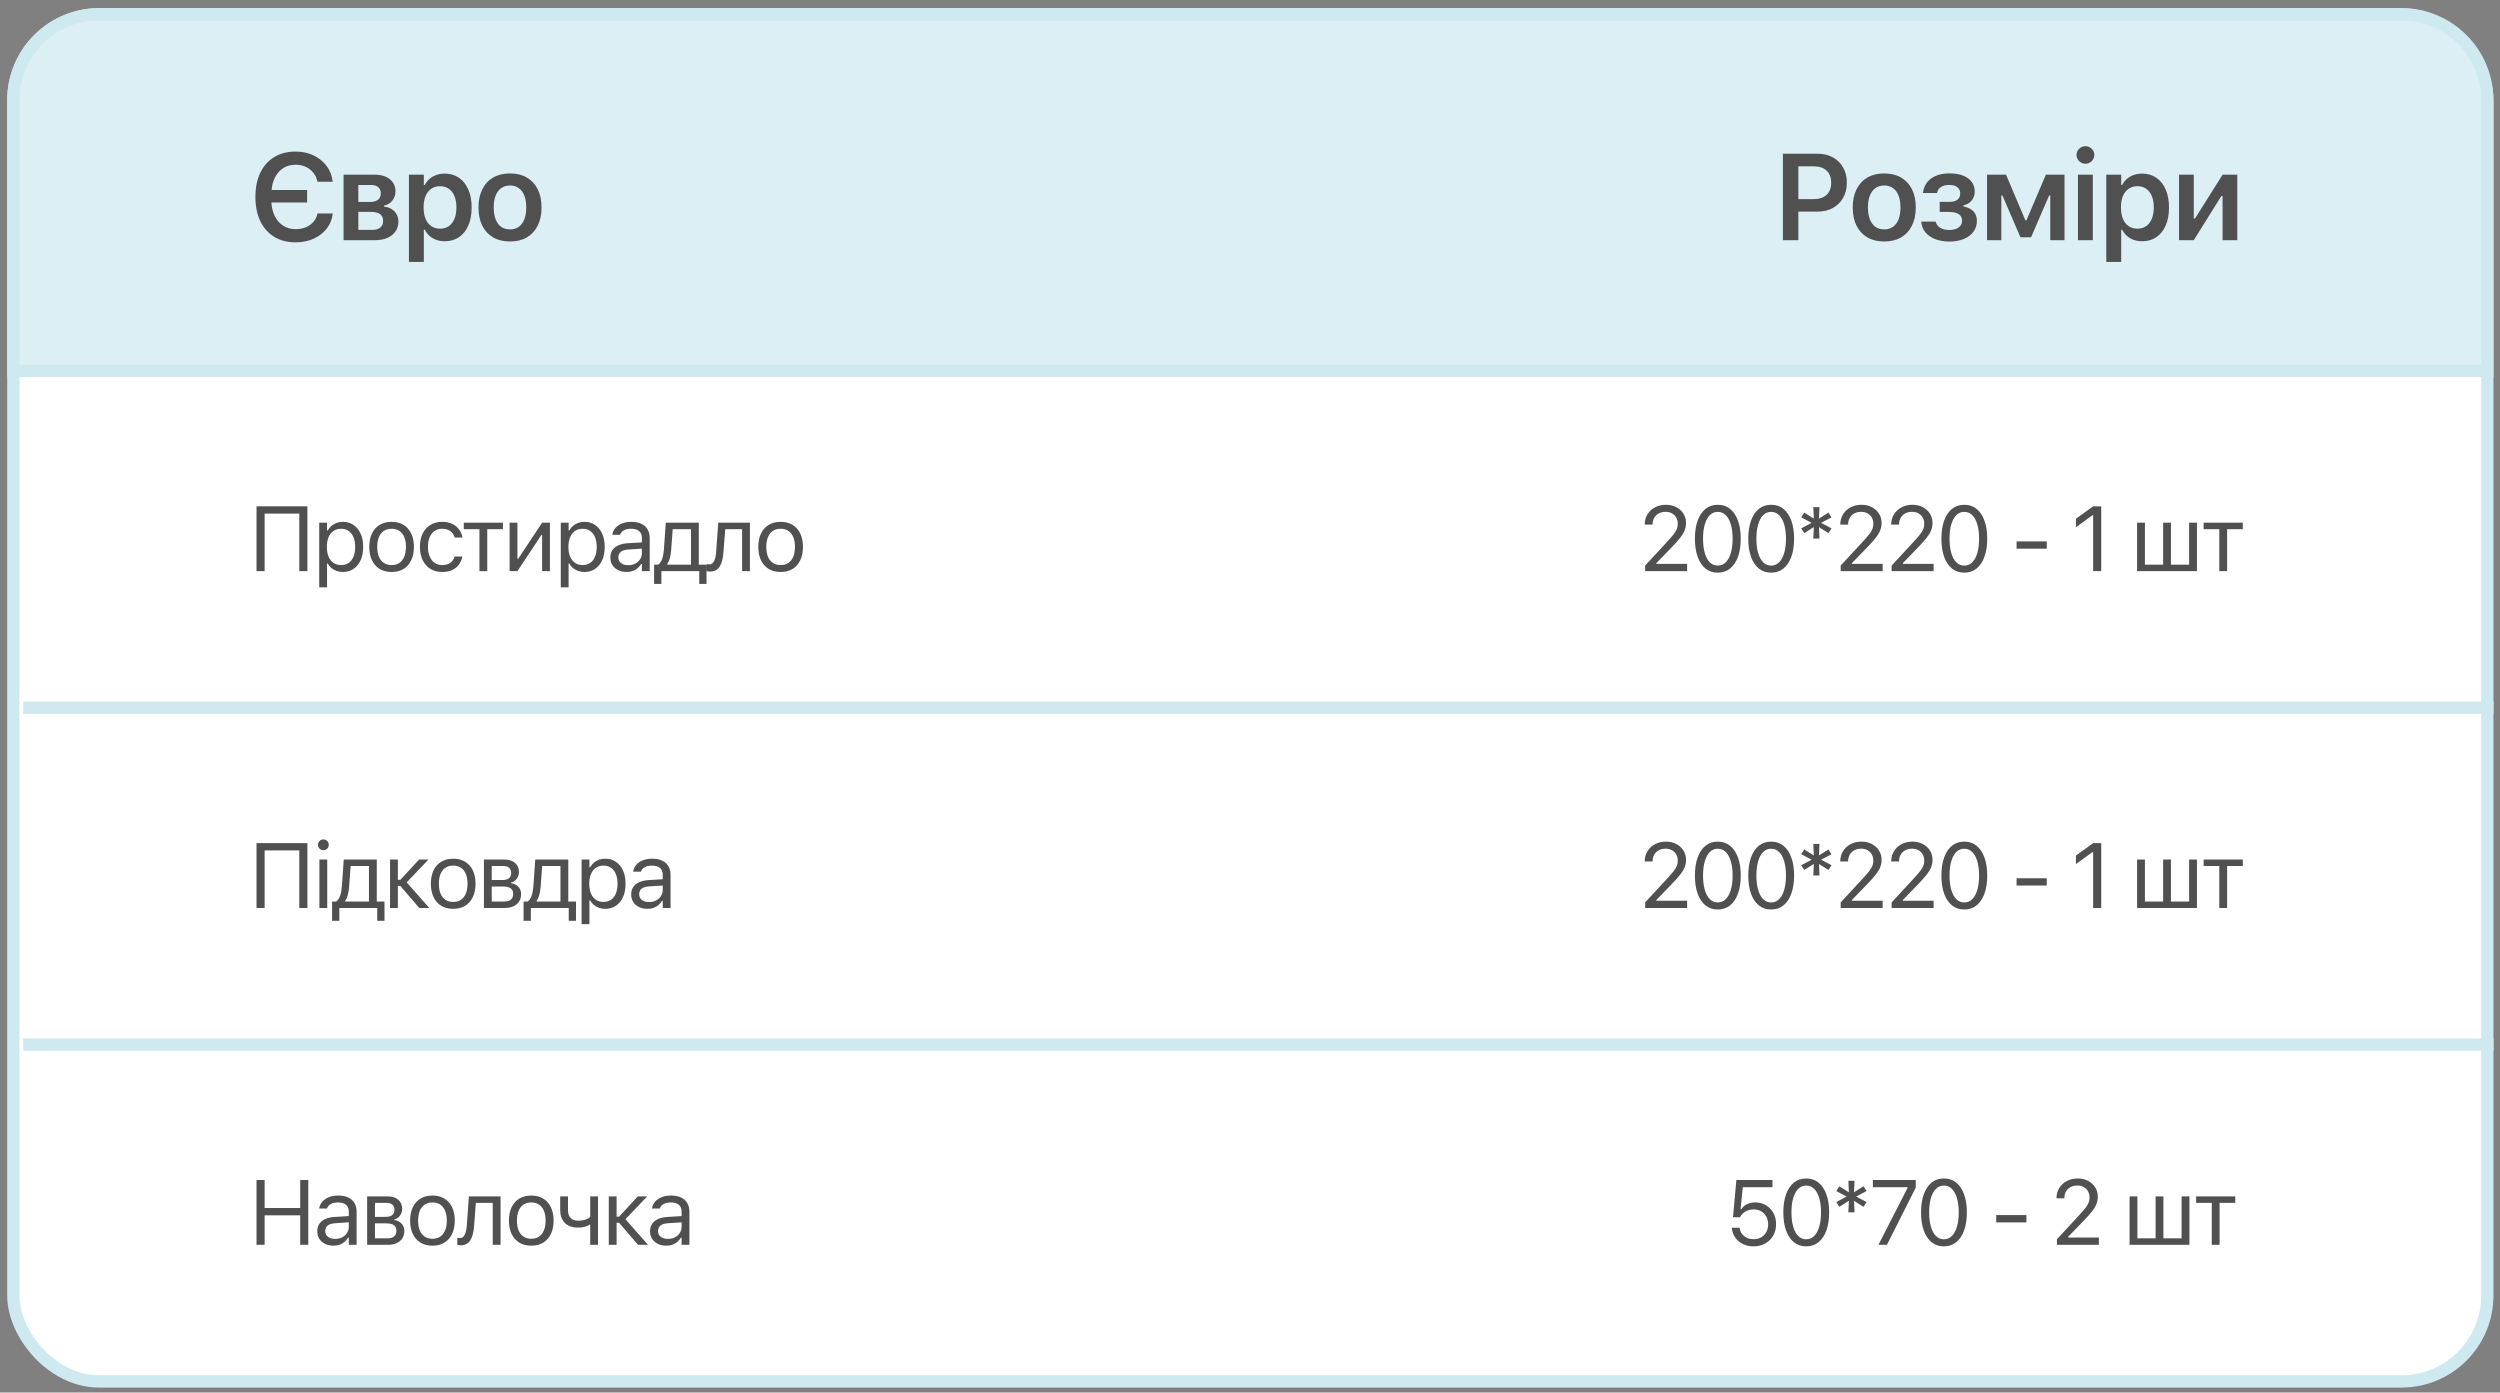 <?xml version="1.0" encoding="UTF-8"?> <svg xmlns="http://www.w3.org/2000/svg" width="228" height="127" viewBox="0 0 228 127" fill="none"><rect x="0" y="0" width="228" height="127" fill="#808080" stroke="none"/> <rect x="1.216" y="1.298" width="225.628" height="124.689" rx="7.832" fill="white" stroke="#CFE9F0" stroke-width="1.119"></rect> <path d="M9.049 1.298H219.011C223.337 1.298 226.844 4.804 226.844 9.13V33.825H1.216V9.13C1.216 4.804 4.723 1.298 9.049 1.298Z" fill="#DBEFF4" stroke="#CFE9F0" stroke-width="1.119"></path> <path d="M26.966 22.101C26.208 22.101 25.556 21.933 25.01 21.598C24.463 21.263 24.041 20.788 23.742 20.172C23.444 19.553 23.294 18.819 23.294 17.97V17.959C23.294 17.107 23.442 16.373 23.737 15.758C24.035 15.138 24.458 14.661 25.004 14.326C25.554 13.991 26.206 13.823 26.96 13.823C27.565 13.823 28.111 13.94 28.599 14.173C29.087 14.406 29.484 14.729 29.79 15.14C30.096 15.548 30.278 16.02 30.337 16.555L30.342 16.577H28.954L28.943 16.522C28.874 16.22 28.747 15.958 28.561 15.736C28.375 15.51 28.146 15.335 27.873 15.211C27.599 15.087 27.295 15.025 26.96 15.025C26.541 15.025 26.173 15.122 25.857 15.315C25.543 15.508 25.29 15.785 25.097 16.145C24.908 16.502 24.795 16.927 24.758 17.418L24.742 18.364C24.767 18.881 24.873 19.329 25.059 19.708C25.248 20.086 25.505 20.38 25.829 20.587C26.157 20.795 26.536 20.899 26.966 20.899C27.301 20.899 27.607 20.842 27.884 20.729C28.16 20.613 28.392 20.451 28.577 20.243C28.763 20.032 28.887 19.786 28.949 19.506L28.96 19.467H30.342V19.489C30.287 19.995 30.107 20.445 29.801 20.839C29.499 21.232 29.102 21.541 28.61 21.767C28.122 21.989 27.574 22.101 26.966 22.101ZM24.108 18.462L24.114 17.326H28.009V18.462H24.108ZM31.334 21.904V15.932H34.159C34.76 15.932 35.228 16.073 35.563 16.353C35.898 16.63 36.066 16.998 36.066 17.457V17.468C36.066 17.781 35.967 18.059 35.771 18.303C35.578 18.547 35.33 18.695 35.028 18.746V18.844C35.293 18.87 35.523 18.945 35.716 19.068C35.909 19.192 36.06 19.351 36.169 19.544C36.279 19.737 36.333 19.953 36.333 20.194V20.205C36.333 20.54 36.248 20.837 36.077 21.095C35.905 21.35 35.66 21.549 35.339 21.691C35.018 21.833 34.638 21.904 34.197 21.904H31.334ZM32.678 20.964H33.951C34.279 20.964 34.525 20.893 34.689 20.751C34.856 20.605 34.94 20.403 34.94 20.145V20.134C34.94 19.861 34.847 19.658 34.661 19.527C34.476 19.393 34.197 19.325 33.826 19.325H32.678V20.964ZM32.678 18.418H33.727C34.062 18.418 34.312 18.351 34.476 18.216C34.643 18.081 34.727 17.89 34.727 17.642V17.631C34.727 17.402 34.654 17.218 34.508 17.08C34.363 16.941 34.139 16.872 33.837 16.872H32.678V18.418ZM37.293 23.887V15.932H38.653V16.867H38.746C38.855 16.652 38.997 16.468 39.172 16.315C39.351 16.162 39.556 16.044 39.789 15.96C40.023 15.876 40.279 15.834 40.56 15.834C41.059 15.834 41.49 15.96 41.855 16.211C42.223 16.462 42.507 16.819 42.707 17.282C42.911 17.741 43.013 18.285 43.013 18.915V18.926C43.013 19.56 42.913 20.107 42.712 20.565C42.512 21.024 42.228 21.379 41.86 21.631C41.496 21.878 41.062 22.002 40.56 22.002C40.287 22.002 40.032 21.96 39.795 21.877C39.558 21.789 39.351 21.667 39.172 21.511C38.994 21.354 38.852 21.168 38.746 20.953H38.653V23.887H37.293ZM40.134 20.855C40.443 20.855 40.709 20.779 40.931 20.625C41.154 20.469 41.325 20.247 41.445 19.959C41.565 19.668 41.625 19.323 41.625 18.926V18.915C41.625 18.511 41.565 18.165 41.445 17.877C41.325 17.59 41.154 17.369 40.931 17.216C40.709 17.06 40.443 16.981 40.134 16.981C39.824 16.981 39.556 17.06 39.331 17.216C39.108 17.369 38.935 17.59 38.812 17.877C38.691 18.165 38.631 18.509 38.631 18.91V18.921C38.631 19.322 38.691 19.668 38.812 19.959C38.935 20.247 39.11 20.469 39.336 20.625C39.562 20.779 39.828 20.855 40.134 20.855ZM46.513 22.024C45.919 22.024 45.407 21.9 44.978 21.653C44.548 21.401 44.216 21.044 43.983 20.582C43.754 20.119 43.639 19.566 43.639 18.921V18.91C43.639 18.273 43.756 17.723 43.989 17.26C44.222 16.794 44.551 16.437 44.978 16.189C45.407 15.941 45.919 15.818 46.513 15.818C47.106 15.818 47.617 15.941 48.043 16.189C48.472 16.437 48.804 16.792 49.037 17.255C49.27 17.717 49.387 18.269 49.387 18.91V18.921C49.387 19.566 49.27 20.119 49.037 20.582C48.807 21.044 48.478 21.401 48.048 21.653C47.622 21.9 47.11 22.024 46.513 22.024ZM46.513 20.921C46.826 20.921 47.092 20.842 47.31 20.686C47.533 20.525 47.702 20.298 47.819 20.003C47.935 19.704 47.993 19.345 47.993 18.926V18.915C47.993 18.493 47.935 18.134 47.819 17.839C47.702 17.54 47.533 17.313 47.31 17.156C47.092 16.996 46.826 16.916 46.513 16.916C46.2 16.916 45.932 16.996 45.71 17.156C45.487 17.313 45.318 17.54 45.202 17.839C45.085 18.134 45.027 18.493 45.027 18.915V18.926C45.027 19.345 45.085 19.704 45.202 20.003C45.318 20.301 45.486 20.529 45.704 20.686C45.926 20.842 46.196 20.921 46.513 20.921Z" fill="#505050"></path> <path d="M28.034 52.087H27.296V46.838H24.133V52.087H23.395V46.175H28.034V52.087ZM29.114 53.562V47.67H29.827V48.375H29.892C29.983 48.211 30.096 48.072 30.233 47.957C30.369 47.84 30.525 47.749 30.7 47.687C30.875 47.624 31.064 47.592 31.269 47.592C31.643 47.592 31.968 47.688 32.245 47.879C32.523 48.068 32.739 48.333 32.892 48.674C33.045 49.016 33.121 49.416 33.121 49.875V49.883C33.121 50.345 33.045 50.746 32.892 51.088C32.739 51.429 32.523 51.694 32.245 51.883C31.968 52.071 31.643 52.165 31.269 52.165C31.067 52.165 30.876 52.134 30.696 52.071C30.518 52.005 30.36 51.915 30.22 51.801C30.084 51.686 29.974 51.549 29.892 51.391H29.827V53.562H29.114ZM31.105 51.534C31.376 51.534 31.607 51.469 31.798 51.337C31.989 51.204 32.135 51.014 32.236 50.768C32.34 50.519 32.392 50.224 32.392 49.883V49.875C32.392 49.531 32.34 49.236 32.236 48.99C32.135 48.744 31.989 48.555 31.798 48.424C31.607 48.29 31.376 48.223 31.105 48.223C30.838 48.223 30.607 48.29 30.413 48.424C30.219 48.558 30.07 48.748 29.966 48.994C29.862 49.24 29.811 49.533 29.811 49.875V49.883C29.811 50.222 29.862 50.515 29.966 50.764C30.07 51.01 30.219 51.2 30.413 51.333C30.607 51.467 30.838 51.534 31.105 51.534ZM35.714 52.165C35.295 52.165 34.934 52.074 34.628 51.891C34.324 51.705 34.09 51.441 33.923 51.1C33.759 50.758 33.677 50.353 33.677 49.883V49.875C33.677 49.402 33.759 48.995 33.923 48.654C34.09 48.312 34.324 48.05 34.628 47.867C34.934 47.684 35.295 47.592 35.714 47.592C36.134 47.592 36.496 47.684 36.799 47.867C37.103 48.05 37.336 48.312 37.5 48.654C37.667 48.995 37.75 49.402 37.75 49.875V49.883C37.75 50.353 37.667 50.758 37.5 51.1C37.336 51.441 37.103 51.705 36.799 51.891C36.496 52.074 36.134 52.165 35.714 52.165ZM35.714 51.534C35.992 51.534 36.228 51.469 36.422 51.337C36.616 51.206 36.764 51.018 36.865 50.772C36.969 50.526 37.021 50.23 37.021 49.883V49.875C37.021 49.525 36.969 49.227 36.865 48.981C36.764 48.736 36.616 48.548 36.422 48.42C36.228 48.289 35.992 48.223 35.714 48.223C35.435 48.223 35.199 48.289 35.005 48.42C34.811 48.548 34.662 48.736 34.558 48.981C34.457 49.227 34.406 49.525 34.406 49.875V49.883C34.406 50.23 34.457 50.526 34.558 50.772C34.662 51.018 34.811 51.206 35.005 51.337C35.199 51.469 35.435 51.534 35.714 51.534ZM40.326 52.165C39.913 52.165 39.555 52.071 39.252 51.883C38.949 51.694 38.714 51.428 38.547 51.084C38.381 50.739 38.297 50.334 38.297 49.867V49.858C38.297 49.399 38.379 49.001 38.543 48.662C38.71 48.323 38.945 48.061 39.248 47.875C39.551 47.687 39.909 47.592 40.322 47.592C40.679 47.592 40.988 47.655 41.248 47.781C41.507 47.907 41.715 48.076 41.87 48.289C42.026 48.499 42.126 48.736 42.17 48.998L42.174 49.022H41.465L41.461 49.01C41.406 48.792 41.282 48.606 41.088 48.453C40.894 48.3 40.639 48.223 40.322 48.223C40.057 48.223 39.827 48.29 39.633 48.424C39.439 48.558 39.289 48.748 39.182 48.994C39.079 49.237 39.027 49.525 39.027 49.858V49.867C39.027 50.205 39.08 50.5 39.187 50.752C39.293 51 39.443 51.193 39.637 51.329C39.831 51.466 40.059 51.534 40.322 51.534C40.619 51.534 40.862 51.47 41.051 51.342C41.239 51.213 41.375 51.026 41.457 50.78L41.465 50.756L42.17 50.752L42.161 50.797C42.101 51.062 41.995 51.298 41.842 51.505C41.689 51.71 41.487 51.872 41.235 51.989C40.984 52.106 40.681 52.165 40.326 52.165ZM45.868 47.67V48.26H44.438V52.087H43.725V48.26H42.295V47.67H45.868ZM46.477 52.087V47.67H47.19V50.965H47.567L47.084 51.227L49.44 47.67H50.153V52.087H49.44V48.793H49.063L49.546 48.531L47.19 52.087H46.477ZM51.143 53.562V47.67H51.856V48.375H51.921C52.011 48.211 52.125 48.072 52.261 47.957C52.398 47.84 52.553 47.749 52.728 47.687C52.903 47.624 53.093 47.592 53.298 47.592C53.672 47.592 53.997 47.688 54.273 47.879C54.552 48.068 54.768 48.333 54.921 48.674C55.074 49.016 55.15 49.416 55.15 49.875V49.883C55.15 50.345 55.074 50.746 54.921 51.088C54.768 51.429 54.552 51.694 54.273 51.883C53.997 52.071 53.672 52.165 53.298 52.165C53.096 52.165 52.904 52.134 52.724 52.071C52.547 52.005 52.388 51.915 52.249 51.801C52.112 51.686 52.003 51.549 51.921 51.391H51.856V53.562H51.143ZM53.134 51.534C53.404 51.534 53.635 51.469 53.827 51.337C54.018 51.204 54.164 51.014 54.265 50.768C54.369 50.519 54.421 50.224 54.421 49.883V49.875C54.421 49.531 54.369 49.236 54.265 48.99C54.164 48.744 54.018 48.555 53.827 48.424C53.635 48.29 53.404 48.223 53.134 48.223C52.866 48.223 52.636 48.29 52.441 48.424C52.248 48.558 52.099 48.748 51.995 48.994C51.891 49.24 51.839 49.533 51.839 49.875V49.883C51.839 50.222 51.891 50.515 51.995 50.764C52.099 51.01 52.248 51.2 52.441 51.333C52.636 51.467 52.866 51.534 53.134 51.534ZM57.14 52.165C56.861 52.165 56.61 52.112 56.386 52.005C56.165 51.899 55.988 51.747 55.857 51.551C55.729 51.354 55.665 51.122 55.665 50.854V50.846C55.665 50.584 55.727 50.36 55.853 50.174C55.979 49.985 56.162 49.838 56.402 49.731C56.643 49.625 56.934 49.562 57.275 49.543L58.898 49.444V50.014L57.361 50.112C57.025 50.132 56.779 50.201 56.623 50.321C56.471 50.441 56.394 50.611 56.394 50.829V50.838C56.394 51.062 56.479 51.236 56.648 51.362C56.818 51.485 57.031 51.547 57.287 51.547C57.531 51.547 57.746 51.499 57.935 51.403C58.123 51.305 58.271 51.172 58.377 51.006C58.487 50.839 58.541 50.651 58.541 50.44V49.063C58.541 48.79 58.458 48.583 58.291 48.441C58.127 48.296 57.88 48.223 57.55 48.223C57.285 48.223 57.067 48.271 56.898 48.367C56.729 48.46 56.615 48.592 56.558 48.764L56.554 48.776H55.841L55.845 48.752C55.883 48.52 55.979 48.318 56.132 48.145C56.288 47.971 56.488 47.836 56.734 47.74C56.98 47.642 57.26 47.592 57.574 47.592C57.935 47.592 58.239 47.651 58.488 47.769C58.739 47.886 58.929 48.055 59.057 48.277C59.189 48.495 59.254 48.757 59.254 49.063V52.087H58.541V51.436H58.476C58.383 51.592 58.269 51.724 58.136 51.833C58.004 51.943 57.855 52.026 57.689 52.083C57.522 52.138 57.339 52.165 57.14 52.165ZM60.318 53.255H59.654V51.497H60.023C60.184 51.391 60.307 51.212 60.392 50.961C60.476 50.706 60.528 50.431 60.547 50.133L60.719 47.67H63.731V51.497H64.436V53.255H63.772V52.087H60.318V53.255ZM63.018 51.497V48.26H61.35L61.211 50.149C61.192 50.417 61.153 50.664 61.092 50.891C61.032 51.115 60.95 51.295 60.846 51.432V51.497H63.018ZM65.979 50.358C65.949 50.763 65.885 51.096 65.787 51.358C65.691 51.62 65.558 51.814 65.389 51.94C65.222 52.066 65.016 52.128 64.77 52.128C64.694 52.128 64.628 52.123 64.574 52.112C64.519 52.104 64.477 52.094 64.447 52.083V51.44C64.466 51.445 64.5 51.452 64.549 51.461C64.598 51.466 64.649 51.469 64.701 51.469C64.837 51.469 64.948 51.417 65.033 51.313C65.117 51.209 65.181 51.07 65.225 50.895C65.272 50.717 65.302 50.519 65.315 50.301L65.504 47.67H68.393V52.087H67.68V48.26H66.143L65.979 50.358ZM71.194 52.165C70.776 52.165 70.414 52.074 70.108 51.891C69.805 51.705 69.57 51.441 69.403 51.1C69.239 50.758 69.157 50.353 69.157 49.883V49.875C69.157 49.402 69.239 48.995 69.403 48.654C69.57 48.312 69.805 48.05 70.108 47.867C70.414 47.684 70.776 47.592 71.194 47.592C71.615 47.592 71.976 47.684 72.28 47.867C72.583 48.05 72.816 48.312 72.98 48.654C73.147 48.995 73.23 49.402 73.23 49.875V49.883C73.23 50.353 73.147 50.758 72.98 51.1C72.816 51.441 72.583 51.705 72.28 51.891C71.976 52.074 71.615 52.165 71.194 52.165ZM71.194 51.534C71.472 51.534 71.709 51.469 71.903 51.337C72.097 51.206 72.244 51.018 72.345 50.772C72.449 50.526 72.501 50.23 72.501 49.883V49.875C72.501 49.525 72.449 49.227 72.345 48.981C72.244 48.736 72.097 48.548 71.903 48.42C71.709 48.289 71.472 48.223 71.194 48.223C70.915 48.223 70.679 48.289 70.485 48.42C70.291 48.548 70.142 48.736 70.038 48.981C69.937 49.227 69.887 49.525 69.887 49.875V49.883C69.887 50.23 69.937 50.526 70.038 50.772C70.142 51.018 70.291 51.206 70.485 51.337C70.679 51.469 70.915 51.534 71.194 51.534Z" fill="#505050"></path> <path d="M150.038 52.087V51.579L152.037 49.416C152.289 49.143 152.485 48.917 152.627 48.74C152.769 48.559 152.869 48.397 152.926 48.252C152.984 48.107 153.012 47.949 153.012 47.777V47.769C153.012 47.561 152.967 47.375 152.877 47.211C152.787 47.047 152.659 46.918 152.492 46.822C152.325 46.726 152.126 46.679 151.894 46.679C151.659 46.679 151.453 46.728 151.275 46.826C151.098 46.922 150.96 47.057 150.861 47.232C150.763 47.404 150.714 47.606 150.714 47.838L150.71 47.846L150.005 47.842L149.997 47.838C149.999 47.489 150.084 47.178 150.251 46.908C150.417 46.635 150.647 46.422 150.939 46.269C151.231 46.113 151.566 46.035 151.943 46.035C152.287 46.035 152.597 46.108 152.873 46.252C153.149 46.395 153.366 46.59 153.525 46.838C153.686 47.087 153.766 47.371 153.766 47.691V47.699C153.766 47.923 153.727 48.139 153.648 48.346C153.571 48.554 153.435 48.785 153.238 49.039C153.041 49.29 152.764 49.6 152.406 49.969L150.878 51.547L151.062 51.206V51.547L150.882 51.424H153.865V52.087H150.038ZM156.662 52.227C156.225 52.227 155.85 52.101 155.539 51.85C155.23 51.598 154.993 51.242 154.826 50.78C154.659 50.316 154.576 49.767 154.576 49.133V49.125C154.576 48.491 154.659 47.943 154.826 47.482C154.993 47.02 155.23 46.663 155.539 46.412C155.85 46.161 156.225 46.035 156.662 46.035C157.099 46.035 157.473 46.161 157.785 46.412C158.096 46.663 158.335 47.02 158.502 47.482C158.671 47.943 158.756 48.491 158.756 49.125V49.133C158.756 49.767 158.671 50.316 158.502 50.78C158.335 51.242 158.096 51.598 157.785 51.85C157.473 52.101 157.099 52.227 156.662 52.227ZM156.662 51.583C156.946 51.583 157.188 51.484 157.387 51.284C157.589 51.085 157.744 50.802 157.85 50.436C157.959 50.07 158.014 49.636 158.014 49.133V49.125C158.014 48.622 157.959 48.189 157.85 47.826C157.744 47.46 157.589 47.178 157.387 46.982C157.188 46.782 156.946 46.683 156.662 46.683C156.38 46.683 156.139 46.782 155.937 46.982C155.737 47.178 155.584 47.46 155.478 47.826C155.371 48.189 155.318 48.622 155.318 49.125V49.133C155.318 49.636 155.371 50.07 155.478 50.436C155.584 50.802 155.737 51.085 155.937 51.284C156.139 51.484 156.38 51.583 156.662 51.583ZM161.528 52.227C161.091 52.227 160.717 52.101 160.405 51.85C160.097 51.598 159.859 51.242 159.692 50.78C159.526 50.316 159.442 49.767 159.442 49.133V49.125C159.442 48.491 159.526 47.943 159.692 47.482C159.859 47.02 160.097 46.663 160.405 46.412C160.717 46.161 161.091 46.035 161.528 46.035C161.965 46.035 162.339 46.161 162.651 46.412C162.962 46.663 163.201 47.02 163.368 47.482C163.537 47.943 163.622 48.491 163.622 49.125V49.133C163.622 49.767 163.537 50.316 163.368 50.78C163.201 51.242 162.962 51.598 162.651 51.85C162.339 52.101 161.965 52.227 161.528 52.227ZM161.528 51.583C161.812 51.583 162.054 51.484 162.253 51.284C162.456 51.085 162.61 50.802 162.716 50.436C162.826 50.07 162.88 49.636 162.88 49.133V49.125C162.88 48.622 162.826 48.189 162.716 47.826C162.61 47.46 162.456 47.178 162.253 46.982C162.054 46.782 161.812 46.683 161.528 46.683C161.247 46.683 161.005 46.782 160.803 46.982C160.603 47.178 160.45 47.46 160.344 47.826C160.237 48.189 160.184 48.622 160.184 49.125V49.133C160.184 49.636 160.237 50.07 160.344 50.436C160.45 50.802 160.603 51.085 160.803 51.284C161.005 51.484 161.247 51.583 161.528 51.583ZM165.374 46.248H165.935L165.874 47.687H165.436L165.374 46.248ZM165.374 49.121L165.436 47.687H165.874L165.935 49.121H165.374ZM164.272 47.183L164.55 46.748L165.763 47.514L165.542 47.855L164.272 47.183ZM167.034 47.183L165.763 47.855L165.542 47.514L166.755 46.748L167.034 47.183ZM167.034 48.187L166.755 48.621L165.542 47.855L165.763 47.514L167.034 48.187ZM164.272 48.187L165.542 47.514L165.763 47.855L164.55 48.621L164.272 48.187ZM167.872 52.087V51.579L169.872 49.416C170.123 49.143 170.32 48.917 170.462 48.74C170.604 48.559 170.703 48.397 170.761 48.252C170.818 48.107 170.847 47.949 170.847 47.777V47.769C170.847 47.561 170.802 47.375 170.712 47.211C170.621 47.047 170.493 46.918 170.326 46.822C170.16 46.726 169.96 46.679 169.728 46.679C169.493 46.679 169.287 46.728 169.109 46.826C168.932 46.922 168.794 47.057 168.696 47.232C168.597 47.404 168.548 47.606 168.548 47.838L168.544 47.846L167.839 47.842L167.831 47.838C167.834 47.489 167.918 47.178 168.085 46.908C168.252 46.635 168.481 46.422 168.773 46.269C169.066 46.113 169.4 46.035 169.777 46.035C170.122 46.035 170.432 46.108 170.708 46.252C170.983 46.395 171.201 46.59 171.359 46.838C171.52 47.087 171.601 47.371 171.601 47.691V47.699C171.601 47.923 171.561 48.139 171.482 48.346C171.405 48.554 171.269 48.785 171.072 49.039C170.876 49.29 170.598 49.6 170.24 49.969L168.712 51.547L168.896 51.206V51.547L168.716 51.424H171.699V52.087H167.872ZM172.517 52.087V51.579L174.517 49.416C174.768 49.143 174.965 48.917 175.107 48.74C175.249 48.559 175.348 48.397 175.406 48.252C175.463 48.107 175.492 47.949 175.492 47.777V47.769C175.492 47.561 175.447 47.375 175.357 47.211C175.267 47.047 175.138 46.918 174.971 46.822C174.805 46.726 174.605 46.679 174.373 46.679C174.138 46.679 173.932 46.728 173.755 46.826C173.577 46.922 173.439 47.057 173.341 47.232C173.242 47.404 173.193 47.606 173.193 47.838L173.189 47.846L172.484 47.842L172.476 47.838C172.479 47.489 172.563 47.178 172.73 46.908C172.897 46.635 173.126 46.422 173.418 46.269C173.711 46.113 174.045 46.035 174.422 46.035C174.767 46.035 175.077 46.108 175.353 46.252C175.628 46.395 175.846 46.59 176.004 46.838C176.165 47.087 176.246 47.371 176.246 47.691V47.699C176.246 47.923 176.206 48.139 176.127 48.346C176.051 48.554 175.914 48.785 175.717 49.039C175.521 49.29 175.243 49.6 174.885 49.969L173.357 51.547L173.541 51.206V51.547L173.361 51.424H176.344V52.087H172.517ZM179.141 52.227C178.704 52.227 178.33 52.101 178.018 51.85C177.71 51.598 177.472 51.242 177.305 50.78C177.139 50.316 177.056 49.767 177.056 49.133V49.125C177.056 48.491 177.139 47.943 177.305 47.482C177.472 47.02 177.71 46.663 178.018 46.412C178.33 46.161 178.704 46.035 179.141 46.035C179.578 46.035 179.953 46.161 180.264 46.412C180.575 46.663 180.814 47.02 180.981 47.482C181.15 47.943 181.235 48.491 181.235 49.125V49.133C181.235 49.767 181.15 50.316 180.981 50.78C180.814 51.242 180.575 51.598 180.264 51.85C179.953 52.101 179.578 52.227 179.141 52.227ZM179.141 51.583C179.425 51.583 179.667 51.484 179.866 51.284C180.069 51.085 180.223 50.802 180.33 50.436C180.439 50.07 180.493 49.636 180.493 49.133V49.125C180.493 48.622 180.439 48.189 180.33 47.826C180.223 47.46 180.069 47.178 179.866 46.982C179.667 46.782 179.425 46.683 179.141 46.683C178.86 46.683 178.618 46.782 178.416 46.982C178.217 47.178 178.064 47.46 177.957 47.826C177.85 48.189 177.797 48.622 177.797 49.125V49.133C177.797 49.636 177.85 50.07 177.957 50.436C178.064 50.802 178.217 51.085 178.416 51.284C178.618 51.484 178.86 51.583 179.141 51.583ZM183.912 50.039V49.375H186.665V50.039H183.912ZM190.895 52.087V46.994H190.829L189.325 48.084V47.306L190.899 46.175H191.632V52.087H190.895ZM194.903 52.087V47.67H195.616V51.497H197.276V47.67H197.989V51.497H199.648V47.67H200.361V52.087H194.903ZM204.543 47.67V48.26H203.113V52.087H202.4V48.26H200.97V47.67H204.543Z" fill="#505050"></path> <path d="M28.034 82.808H27.296V77.559H24.133V82.808H23.395V76.895H28.034V82.808ZM29.13 82.808V78.391H29.843V82.808H29.13ZM29.491 77.538C29.357 77.538 29.241 77.491 29.143 77.395C29.047 77.297 28.999 77.181 28.999 77.047C28.999 76.91 29.047 76.794 29.143 76.698C29.241 76.603 29.357 76.555 29.491 76.555C29.628 76.555 29.744 76.603 29.839 76.698C29.935 76.794 29.983 76.91 29.983 77.047C29.983 77.181 29.935 77.297 29.839 77.395C29.744 77.491 29.628 77.538 29.491 77.538ZM30.948 83.976H30.284V82.218H30.653C30.814 82.111 30.937 81.933 31.022 81.681C31.106 81.427 31.158 81.151 31.177 80.853L31.349 78.391H34.361V82.218H35.066V83.976H34.402V82.808H30.948V83.976ZM33.648 82.218V78.981H31.981L31.841 80.87C31.822 81.138 31.782 81.385 31.722 81.612C31.662 81.835 31.58 82.016 31.477 82.152V82.218H33.648ZM36.511 80.796H36.285V82.808H35.572V78.391H36.285V80.239H36.511L38.22 78.391H39.076L37.031 80.534V80.407L39.154 82.808H38.24L36.511 80.796ZM41.332 82.886C40.914 82.886 40.552 82.794 40.246 82.611C39.943 82.425 39.708 82.162 39.541 81.82C39.378 81.479 39.296 81.073 39.296 80.603V80.595C39.296 80.123 39.378 79.716 39.541 79.374C39.708 79.033 39.943 78.77 40.246 78.588C40.552 78.404 40.914 78.313 41.332 78.313C41.753 78.313 42.115 78.404 42.418 78.588C42.721 78.77 42.955 79.033 43.119 79.374C43.285 79.716 43.369 80.123 43.369 80.595V80.603C43.369 81.073 43.285 81.479 43.119 81.82C42.955 82.162 42.721 82.425 42.418 82.611C42.115 82.794 41.753 82.886 41.332 82.886ZM41.332 82.255C41.611 82.255 41.847 82.189 42.041 82.058C42.235 81.927 42.383 81.739 42.483 81.493C42.587 81.247 42.639 80.95 42.639 80.603V80.595C42.639 80.246 42.587 79.948 42.483 79.702C42.383 79.456 42.235 79.269 42.041 79.141C41.847 79.01 41.611 78.944 41.332 78.944C41.053 78.944 40.817 79.01 40.623 79.141C40.429 79.269 40.28 79.456 40.177 79.702C40.075 79.948 40.025 80.246 40.025 80.595V80.603C40.025 80.95 40.075 81.247 40.177 81.493C40.28 81.739 40.429 81.927 40.623 82.058C40.817 82.189 41.053 82.255 41.332 82.255ZM44.133 82.808V78.391H46.006C46.424 78.391 46.749 78.496 46.981 78.706C47.213 78.914 47.329 79.191 47.329 79.538V79.546C47.329 79.765 47.261 79.966 47.124 80.149C46.988 80.329 46.816 80.441 46.608 80.485V80.55C46.797 80.575 46.959 80.633 47.096 80.726C47.232 80.817 47.337 80.931 47.411 81.071C47.488 81.207 47.526 81.362 47.526 81.534V81.542C47.526 81.796 47.466 82.019 47.346 82.21C47.225 82.398 47.052 82.546 46.825 82.652C46.601 82.756 46.331 82.808 46.014 82.808H44.133ZM44.846 82.218H45.985C46.256 82.218 46.459 82.159 46.596 82.042C46.733 81.921 46.801 81.751 46.801 81.529V81.521C46.801 81.286 46.721 81.116 46.563 81.009C46.405 80.903 46.167 80.849 45.85 80.849H44.846V82.218ZM44.846 80.259H45.789C46.075 80.259 46.286 80.205 46.42 80.095C46.553 79.986 46.62 79.828 46.62 79.62V79.612C46.62 79.423 46.563 79.272 46.448 79.157C46.334 79.04 46.152 78.981 45.903 78.981H44.846V80.259ZM48.414 83.976H47.75V82.218H48.118C48.28 82.111 48.403 81.933 48.487 81.681C48.572 81.427 48.624 81.151 48.643 80.853L48.815 78.391H51.827V82.218H52.532V83.976H51.868V82.808H48.414V83.976ZM51.114 82.218V78.981H49.446L49.307 80.87C49.288 81.138 49.248 81.385 49.188 81.612C49.128 81.835 49.046 82.016 48.942 82.152V82.218H51.114ZM53.042 84.283V78.391H53.755V79.096H53.821C53.911 78.932 54.024 78.792 54.161 78.678C54.297 78.56 54.453 78.47 54.628 78.407C54.803 78.344 54.993 78.313 55.198 78.313C55.572 78.313 55.897 78.409 56.173 78.6C56.451 78.788 56.667 79.053 56.82 79.395C56.973 79.736 57.05 80.136 57.05 80.595V80.603C57.05 81.065 56.973 81.467 56.82 81.808C56.667 82.15 56.451 82.415 56.173 82.603C55.897 82.792 55.572 82.886 55.198 82.886C54.995 82.886 54.804 82.854 54.624 82.792C54.446 82.726 54.288 82.636 54.149 82.521C54.012 82.406 53.903 82.27 53.821 82.111H53.755V84.283H53.042ZM55.034 82.255C55.304 82.255 55.535 82.189 55.726 82.058C55.917 81.924 56.063 81.734 56.165 81.489C56.268 81.24 56.32 80.945 56.32 80.603V80.595C56.32 80.251 56.268 79.956 56.165 79.71C56.063 79.464 55.917 79.276 55.726 79.145C55.535 79.011 55.304 78.944 55.034 78.944C54.766 78.944 54.535 79.011 54.341 79.145C54.147 79.279 53.998 79.468 53.895 79.714C53.791 79.96 53.739 80.254 53.739 80.595V80.603C53.739 80.942 53.791 81.236 53.895 81.484C53.998 81.73 54.147 81.92 54.341 82.054C54.535 82.188 54.766 82.255 55.034 82.255ZM59.039 82.886C58.761 82.886 58.51 82.833 58.285 82.726C58.064 82.62 57.888 82.468 57.757 82.271C57.629 82.075 57.564 81.842 57.564 81.575V81.566C57.564 81.304 57.627 81.08 57.753 80.894C57.879 80.706 58.062 80.558 58.302 80.452C58.542 80.345 58.833 80.282 59.175 80.263L60.797 80.165V80.735L59.261 80.833C58.925 80.852 58.679 80.922 58.523 81.042C58.37 81.162 58.294 81.332 58.294 81.55V81.558C58.294 81.782 58.378 81.957 58.548 82.083C58.717 82.206 58.93 82.267 59.187 82.267C59.43 82.267 59.646 82.219 59.834 82.124C60.023 82.025 60.17 81.893 60.277 81.726C60.386 81.56 60.441 81.371 60.441 81.161V79.784C60.441 79.511 60.358 79.303 60.191 79.161C60.027 79.016 59.78 78.944 59.449 78.944C59.184 78.944 58.967 78.992 58.798 79.087C58.628 79.18 58.515 79.313 58.458 79.485L58.453 79.497H57.74L57.745 79.472C57.783 79.24 57.879 79.038 58.032 78.866C58.187 78.691 58.388 78.556 58.634 78.46C58.88 78.362 59.16 78.313 59.474 78.313C59.834 78.313 60.139 78.372 60.388 78.489C60.639 78.607 60.829 78.776 60.957 78.997C61.088 79.216 61.154 79.478 61.154 79.784V82.808H60.441V82.156H60.375C60.282 82.312 60.169 82.445 60.035 82.554C59.904 82.663 59.755 82.746 59.589 82.804C59.422 82.859 59.239 82.886 59.039 82.886Z" fill="#505050"></path> <path d="M150.038 82.808V82.3L152.037 80.136C152.289 79.863 152.485 79.638 152.627 79.46C152.769 79.28 152.869 79.117 152.926 78.973C152.984 78.828 153.012 78.669 153.012 78.497V78.489C153.012 78.281 152.967 78.096 152.877 77.932C152.787 77.768 152.659 77.638 152.492 77.543C152.325 77.447 152.126 77.399 151.894 77.399C151.659 77.399 151.453 77.448 151.275 77.547C151.098 77.642 150.96 77.778 150.861 77.952C150.763 78.124 150.714 78.327 150.714 78.559L150.71 78.567L150.005 78.563L149.997 78.559C149.999 78.209 150.084 77.899 150.251 77.629C150.417 77.355 150.647 77.142 150.939 76.989C151.231 76.834 151.566 76.756 151.943 76.756C152.287 76.756 152.597 76.828 152.873 76.973C153.149 77.115 153.366 77.31 153.525 77.559C153.686 77.808 153.766 78.092 153.766 78.411V78.419C153.766 78.644 153.727 78.859 153.648 79.067C153.571 79.275 153.435 79.505 153.238 79.759C153.041 80.011 152.764 80.321 152.406 80.689L150.878 82.267L151.062 81.927V82.267L150.882 82.144H153.865V82.808H150.038ZM156.662 82.947C156.225 82.947 155.85 82.822 155.539 82.57C155.23 82.319 154.993 81.963 154.826 81.501C154.659 81.037 154.576 80.487 154.576 79.854V79.845C154.576 79.212 154.659 78.664 154.826 78.202C154.993 77.741 155.23 77.384 155.539 77.133C155.85 76.882 156.225 76.756 156.662 76.756C157.099 76.756 157.473 76.882 157.785 77.133C158.096 77.384 158.335 77.741 158.502 78.202C158.671 78.664 158.756 79.212 158.756 79.845V79.854C158.756 80.487 158.671 81.037 158.502 81.501C158.335 81.963 158.096 82.319 157.785 82.57C157.473 82.822 157.099 82.947 156.662 82.947ZM156.662 82.304C156.946 82.304 157.188 82.204 157.387 82.005C157.589 81.805 157.744 81.523 157.85 81.157C157.959 80.791 158.014 80.356 158.014 79.854V79.845C158.014 79.343 157.959 78.91 157.85 78.546C157.744 78.18 157.589 77.899 157.387 77.702C157.188 77.503 156.946 77.403 156.662 77.403C156.38 77.403 156.139 77.503 155.937 77.702C155.737 77.899 155.584 78.18 155.478 78.546C155.371 78.91 155.318 79.343 155.318 79.845V79.854C155.318 80.356 155.371 80.791 155.478 81.157C155.584 81.523 155.737 81.805 155.937 82.005C156.139 82.204 156.38 82.304 156.662 82.304ZM161.528 82.947C161.091 82.947 160.717 82.822 160.405 82.57C160.097 82.319 159.859 81.963 159.692 81.501C159.526 81.037 159.442 80.487 159.442 79.854V79.845C159.442 79.212 159.526 78.664 159.692 78.202C159.859 77.741 160.097 77.384 160.405 77.133C160.717 76.882 161.091 76.756 161.528 76.756C161.965 76.756 162.339 76.882 162.651 77.133C162.962 77.384 163.201 77.741 163.368 78.202C163.537 78.664 163.622 79.212 163.622 79.845V79.854C163.622 80.487 163.537 81.037 163.368 81.501C163.201 81.963 162.962 82.319 162.651 82.57C162.339 82.822 161.965 82.947 161.528 82.947ZM161.528 82.304C161.812 82.304 162.054 82.204 162.253 82.005C162.456 81.805 162.61 81.523 162.716 81.157C162.826 80.791 162.88 80.356 162.88 79.854V79.845C162.88 79.343 162.826 78.91 162.716 78.546C162.61 78.18 162.456 77.899 162.253 77.702C162.054 77.503 161.812 77.403 161.528 77.403C161.247 77.403 161.005 77.503 160.803 77.702C160.603 77.899 160.45 78.18 160.344 78.546C160.237 78.91 160.184 79.343 160.184 79.845V79.854C160.184 80.356 160.237 80.791 160.344 81.157C160.45 81.523 160.603 81.805 160.803 82.005C161.005 82.204 161.247 82.304 161.528 82.304ZM165.374 76.969H165.935L165.874 78.407H165.436L165.374 76.969ZM165.374 79.841L165.436 78.407H165.874L165.935 79.841H165.374ZM164.272 77.903L164.55 77.469L165.763 78.235L165.542 78.575L164.272 77.903ZM167.034 77.903L165.763 78.575L165.542 78.235L166.755 77.469L167.034 77.903ZM167.034 78.907L166.755 79.341L165.542 78.575L165.763 78.235L167.034 78.907ZM164.272 78.907L165.542 78.235L165.763 78.575L164.55 79.341L164.272 78.907ZM167.872 82.808V82.3L169.872 80.136C170.123 79.863 170.32 79.638 170.462 79.46C170.604 79.28 170.703 79.117 170.761 78.973C170.818 78.828 170.847 78.669 170.847 78.497V78.489C170.847 78.281 170.802 78.096 170.712 77.932C170.621 77.768 170.493 77.638 170.326 77.543C170.16 77.447 169.96 77.399 169.728 77.399C169.493 77.399 169.287 77.448 169.109 77.547C168.932 77.642 168.794 77.778 168.696 77.952C168.597 78.124 168.548 78.327 168.548 78.559L168.544 78.567L167.839 78.563L167.831 78.559C167.834 78.209 167.918 77.899 168.085 77.629C168.252 77.355 168.481 77.142 168.773 76.989C169.066 76.834 169.4 76.756 169.777 76.756C170.122 76.756 170.432 76.828 170.708 76.973C170.983 77.115 171.201 77.31 171.359 77.559C171.52 77.808 171.601 78.092 171.601 78.411V78.419C171.601 78.644 171.561 78.859 171.482 79.067C171.405 79.275 171.269 79.505 171.072 79.759C170.876 80.011 170.598 80.321 170.24 80.689L168.712 82.267L168.896 81.927V82.267L168.716 82.144H171.699V82.808H167.872ZM172.517 82.808V82.3L174.517 80.136C174.768 79.863 174.965 79.638 175.107 79.46C175.249 79.28 175.348 79.117 175.406 78.973C175.463 78.828 175.492 78.669 175.492 78.497V78.489C175.492 78.281 175.447 78.096 175.357 77.932C175.267 77.768 175.138 77.638 174.971 77.543C174.805 77.447 174.605 77.399 174.373 77.399C174.138 77.399 173.932 77.448 173.755 77.547C173.577 77.642 173.439 77.778 173.341 77.952C173.242 78.124 173.193 78.327 173.193 78.559L173.189 78.567L172.484 78.563L172.476 78.559C172.479 78.209 172.563 77.899 172.73 77.629C172.897 77.355 173.126 77.142 173.418 76.989C173.711 76.834 174.045 76.756 174.422 76.756C174.767 76.756 175.077 76.828 175.353 76.973C175.628 77.115 175.846 77.31 176.004 77.559C176.165 77.808 176.246 78.092 176.246 78.411V78.419C176.246 78.644 176.206 78.859 176.127 79.067C176.051 79.275 175.914 79.505 175.717 79.759C175.521 80.011 175.243 80.321 174.885 80.689L173.357 82.267L173.541 81.927V82.267L173.361 82.144H176.344V82.808H172.517ZM179.141 82.947C178.704 82.947 178.33 82.822 178.018 82.57C177.71 82.319 177.472 81.963 177.305 81.501C177.139 81.037 177.056 80.487 177.056 79.854V79.845C177.056 79.212 177.139 78.664 177.305 78.202C177.472 77.741 177.71 77.384 178.018 77.133C178.33 76.882 178.704 76.756 179.141 76.756C179.578 76.756 179.953 76.882 180.264 77.133C180.575 77.384 180.814 77.741 180.981 78.202C181.15 78.664 181.235 79.212 181.235 79.845V79.854C181.235 80.487 181.15 81.037 180.981 81.501C180.814 81.963 180.575 82.319 180.264 82.57C179.953 82.822 179.578 82.947 179.141 82.947ZM179.141 82.304C179.425 82.304 179.667 82.204 179.866 82.005C180.069 81.805 180.223 81.523 180.33 81.157C180.439 80.791 180.493 80.356 180.493 79.854V79.845C180.493 79.343 180.439 78.91 180.33 78.546C180.223 78.18 180.069 77.899 179.866 77.702C179.667 77.503 179.425 77.403 179.141 77.403C178.86 77.403 178.618 77.503 178.416 77.702C178.217 77.899 178.064 78.18 177.957 78.546C177.85 78.91 177.797 79.343 177.797 79.845V79.854C177.797 80.356 177.85 80.791 177.957 81.157C178.064 81.523 178.217 81.805 178.416 82.005C178.618 82.204 178.86 82.304 179.141 82.304ZM183.912 80.759V80.095H186.665V80.759H183.912ZM190.895 82.808V77.715H190.829L189.325 78.805V78.026L190.899 76.895H191.632V82.808H190.895ZM194.903 82.808V78.391H195.616V82.218H197.276V78.391H197.989V82.218H199.648V78.391H200.361V82.808H194.903ZM204.543 78.391V78.981H203.113V82.808H202.4V78.981H200.97V78.391H204.543Z" fill="#505050"></path> <path d="M23.395 113.528V107.615H24.133V110.172H27.378V107.615H28.116V113.528H27.378V110.836H24.133V113.528H23.395ZM30.409 113.606C30.13 113.606 29.879 113.553 29.655 113.446C29.433 113.34 29.257 113.188 29.126 112.992C28.998 112.795 28.934 112.563 28.934 112.295V112.287C28.934 112.025 28.996 111.8 29.122 111.615C29.248 111.426 29.431 111.279 29.671 111.172C29.912 111.066 30.203 111.003 30.544 110.984L32.167 110.885V111.455L30.63 111.553C30.294 111.572 30.048 111.642 29.892 111.762C29.739 111.882 29.663 112.052 29.663 112.27V112.279C29.663 112.503 29.748 112.677 29.917 112.803C30.086 112.926 30.299 112.987 30.556 112.987C30.799 112.987 31.015 112.94 31.204 112.844C31.392 112.746 31.54 112.613 31.646 112.447C31.756 112.28 31.81 112.091 31.81 111.881V110.504C31.81 110.231 31.727 110.024 31.56 109.881C31.396 109.737 31.149 109.664 30.819 109.664C30.553 109.664 30.336 109.712 30.167 109.808C29.998 109.901 29.884 110.033 29.827 110.205L29.823 110.217H29.11L29.114 110.193C29.152 109.961 29.248 109.759 29.401 109.586C29.556 109.412 29.757 109.276 30.003 109.181C30.249 109.082 30.529 109.033 30.843 109.033C31.204 109.033 31.508 109.092 31.757 109.209C32.008 109.327 32.198 109.496 32.326 109.718C32.458 109.936 32.523 110.198 32.523 110.504V113.528H31.81V112.877H31.744C31.652 113.033 31.538 113.165 31.404 113.274C31.273 113.384 31.124 113.467 30.958 113.524C30.791 113.579 30.608 113.606 30.409 113.606ZM33.484 113.528V109.111H35.357C35.775 109.111 36.1 109.216 36.332 109.427C36.564 109.634 36.681 109.912 36.681 110.258V110.267C36.681 110.485 36.612 110.686 36.476 110.869C36.339 111.049 36.167 111.161 35.959 111.205V111.271C36.148 111.295 36.31 111.354 36.447 111.447C36.584 111.537 36.689 111.652 36.763 111.791C36.839 111.928 36.877 112.082 36.877 112.254V112.262C36.877 112.516 36.817 112.739 36.697 112.93C36.577 113.119 36.403 113.266 36.176 113.373C35.953 113.476 35.682 113.528 35.365 113.528H33.484ZM34.197 112.938H35.337C35.607 112.938 35.81 112.88 35.947 112.762C36.084 112.642 36.152 112.471 36.152 112.25V112.242C36.152 112.007 36.073 111.836 35.914 111.729C35.756 111.623 35.518 111.57 35.201 111.57H34.197V112.938ZM34.197 110.98H35.14C35.427 110.98 35.637 110.925 35.771 110.816C35.905 110.706 35.972 110.548 35.972 110.34V110.332C35.972 110.144 35.914 109.992 35.8 109.877C35.685 109.76 35.503 109.701 35.255 109.701H34.197V110.98ZM39.441 113.606C39.023 113.606 38.661 113.515 38.355 113.332C38.052 113.146 37.817 112.882 37.65 112.541C37.486 112.199 37.404 111.794 37.404 111.324V111.316C37.404 110.843 37.486 110.436 37.65 110.095C37.817 109.753 38.052 109.491 38.355 109.308C38.661 109.125 39.023 109.033 39.441 109.033C39.861 109.033 40.223 109.125 40.526 109.308C40.83 109.491 41.063 109.753 41.227 110.095C41.394 110.436 41.477 110.843 41.477 111.316V111.324C41.477 111.794 41.394 112.199 41.227 112.541C41.063 112.882 40.83 113.146 40.526 113.332C40.223 113.515 39.861 113.606 39.441 113.606ZM39.441 112.975C39.719 112.975 39.956 112.91 40.15 112.778C40.343 112.647 40.491 112.459 40.592 112.213C40.696 111.967 40.748 111.671 40.748 111.324V111.316C40.748 110.966 40.696 110.668 40.592 110.422C40.491 110.176 40.343 109.989 40.15 109.861C39.956 109.73 39.719 109.664 39.441 109.664C39.162 109.664 38.926 109.73 38.732 109.861C38.538 109.989 38.389 110.176 38.285 110.422C38.184 110.668 38.133 110.966 38.133 111.316V111.324C38.133 111.671 38.184 111.967 38.285 112.213C38.389 112.459 38.538 112.647 38.732 112.778C38.926 112.91 39.162 112.975 39.441 112.975ZM43.237 111.799C43.207 112.203 43.143 112.537 43.045 112.799C42.949 113.061 42.817 113.255 42.647 113.381C42.481 113.506 42.275 113.569 42.029 113.569C41.952 113.569 41.887 113.564 41.832 113.553C41.777 113.545 41.735 113.535 41.705 113.524V112.881C41.724 112.886 41.758 112.893 41.807 112.901C41.857 112.907 41.907 112.91 41.959 112.91C42.096 112.91 42.206 112.858 42.291 112.754C42.376 112.65 42.44 112.511 42.483 112.336C42.53 112.158 42.56 111.96 42.574 111.742L42.762 109.111H45.651V113.528H44.938V109.701H43.401L43.237 111.799ZM48.452 113.606C48.034 113.606 47.672 113.515 47.366 113.332C47.063 113.146 46.828 112.882 46.661 112.541C46.498 112.199 46.416 111.794 46.416 111.324V111.316C46.416 110.843 46.498 110.436 46.661 110.095C46.828 109.753 47.063 109.491 47.366 109.308C47.672 109.125 48.034 109.033 48.452 109.033C48.873 109.033 49.235 109.125 49.538 109.308C49.841 109.491 50.075 109.753 50.239 110.095C50.405 110.436 50.489 110.843 50.489 111.316V111.324C50.489 111.794 50.405 112.199 50.239 112.541C50.075 112.882 49.841 113.146 49.538 113.332C49.235 113.515 48.873 113.606 48.452 113.606ZM48.452 112.975C48.731 112.975 48.967 112.91 49.161 112.778C49.355 112.647 49.502 112.459 49.603 112.213C49.707 111.967 49.759 111.671 49.759 111.324V111.316C49.759 110.966 49.707 110.668 49.603 110.422C49.502 110.176 49.355 109.989 49.161 109.861C48.967 109.73 48.731 109.664 48.452 109.664C48.173 109.664 47.937 109.73 47.743 109.861C47.549 109.989 47.4 110.176 47.297 110.422C47.196 110.668 47.145 110.966 47.145 111.316V111.324C47.145 111.671 47.196 111.967 47.297 112.213C47.4 112.459 47.549 112.647 47.743 112.778C47.937 112.91 48.173 112.975 48.452 112.975ZM54.539 113.528H53.827V111.688H53.761C53.644 111.773 53.497 111.839 53.322 111.885C53.15 111.932 52.946 111.955 52.708 111.955C52.175 111.955 51.772 111.809 51.499 111.516C51.226 111.224 51.089 110.843 51.089 110.373V109.111H51.802V110.373C51.802 110.663 51.877 110.894 52.028 111.066C52.181 111.238 52.407 111.324 52.708 111.324C52.894 111.324 53.059 111.309 53.204 111.279C53.349 111.249 53.473 111.208 53.577 111.156C53.683 111.104 53.766 111.044 53.827 110.976V109.111H54.539V113.528ZM56.46 111.516H56.234V113.528H55.521V109.111H56.234V110.959H56.46L58.168 109.111H59.025L56.98 111.254V111.127L59.103 113.528H58.189L56.46 111.516ZM60.761 113.606C60.482 113.606 60.23 113.553 60.007 113.446C59.785 113.34 59.609 113.188 59.478 112.992C59.349 112.795 59.285 112.563 59.285 112.295V112.287C59.285 112.025 59.348 111.8 59.474 111.615C59.599 111.426 59.782 111.279 60.023 111.172C60.263 111.066 60.554 111.003 60.896 110.984L62.518 110.885V111.455L60.982 111.553C60.646 111.572 60.4 111.642 60.244 111.762C60.091 111.882 60.015 112.052 60.015 112.27V112.279C60.015 112.503 60.099 112.677 60.269 112.803C60.438 112.926 60.651 112.987 60.908 112.987C61.151 112.987 61.367 112.94 61.555 112.844C61.744 112.746 61.891 112.613 61.998 112.447C62.107 112.28 62.162 112.091 62.162 111.881V110.504C62.162 110.231 62.078 110.024 61.912 109.881C61.748 109.737 61.501 109.664 61.17 109.664C60.905 109.664 60.688 109.712 60.519 109.808C60.349 109.901 60.236 110.033 60.179 110.205L60.175 110.217H59.462L59.466 110.193C59.504 109.961 59.599 109.759 59.752 109.586C59.908 109.412 60.109 109.276 60.355 109.181C60.601 109.082 60.881 109.033 61.195 109.033C61.555 109.033 61.86 109.092 62.109 109.209C62.36 109.327 62.55 109.496 62.678 109.718C62.809 109.936 62.875 110.198 62.875 110.504V113.528H62.162V112.877H62.096C62.003 113.033 61.89 113.165 61.756 113.274C61.625 113.384 61.476 113.467 61.309 113.524C61.143 113.579 60.96 113.606 60.761 113.606Z" fill="#505050"></path> <path d="M159.92 113.668C159.554 113.668 159.228 113.595 158.941 113.45C158.654 113.306 158.423 113.109 158.249 112.86C158.076 112.609 157.975 112.326 157.945 112.012L157.941 111.967H158.65L158.654 112C158.679 112.188 158.747 112.361 158.859 112.516C158.974 112.669 159.123 112.791 159.306 112.881C159.491 112.971 159.699 113.016 159.929 113.016C160.191 113.016 160.422 112.959 160.621 112.844C160.82 112.727 160.976 112.565 161.088 112.361C161.2 112.156 161.256 111.921 161.256 111.656V111.648C161.256 111.385 161.199 111.153 161.084 110.951C160.972 110.746 160.818 110.586 160.621 110.472C160.424 110.357 160.198 110.299 159.941 110.299C159.744 110.299 159.562 110.329 159.396 110.39C159.232 110.45 159.086 110.54 158.957 110.66C158.905 110.709 158.856 110.762 158.81 110.82C158.766 110.877 158.725 110.941 158.687 111.012H158.048L158.359 107.615H161.65V108.275H158.941L158.74 110.275H158.806C158.893 110.141 159.001 110.029 159.129 109.939C159.258 109.849 159.401 109.78 159.56 109.734C159.721 109.685 159.89 109.66 160.068 109.66C160.439 109.66 160.769 109.746 161.055 109.918C161.342 110.088 161.568 110.321 161.731 110.619C161.895 110.914 161.977 111.253 161.977 111.635V111.643C161.977 112.04 161.889 112.391 161.711 112.697C161.536 113 161.294 113.237 160.986 113.409C160.677 113.582 160.322 113.668 159.92 113.668ZM164.725 113.668C164.288 113.668 163.914 113.542 163.602 113.291C163.294 113.039 163.056 112.683 162.889 112.221C162.723 111.757 162.64 111.208 162.64 110.574V110.566C162.64 109.932 162.723 109.384 162.889 108.923C163.056 108.461 163.294 108.104 163.602 107.853C163.914 107.602 164.288 107.476 164.725 107.476C165.162 107.476 165.537 107.602 165.848 107.853C166.159 108.104 166.398 108.461 166.565 108.923C166.734 109.384 166.819 109.932 166.819 110.566V110.574C166.819 111.208 166.734 111.757 166.565 112.221C166.398 112.683 166.159 113.039 165.848 113.291C165.537 113.542 165.162 113.668 164.725 113.668ZM164.725 113.024C165.009 113.024 165.251 112.925 165.45 112.725C165.653 112.526 165.807 112.243 165.913 111.877C166.023 111.511 166.077 111.077 166.077 110.574V110.566C166.077 110.063 166.023 109.63 165.913 109.267C165.807 108.901 165.653 108.619 165.45 108.423C165.251 108.223 165.009 108.124 164.725 108.124C164.444 108.124 164.202 108.223 164 108.423C163.8 108.619 163.648 108.901 163.541 109.267C163.434 109.63 163.381 110.063 163.381 110.566V110.574C163.381 111.077 163.434 111.511 163.541 111.877C163.648 112.243 163.8 112.526 164 112.725C164.202 112.925 164.444 113.024 164.725 113.024ZM168.571 107.689H169.133L169.071 109.127H168.633L168.571 107.689ZM168.571 110.562L168.633 109.127H169.071L169.133 110.562H168.571ZM167.469 108.623L167.748 108.189L168.96 108.955L168.739 109.296L167.469 108.623ZM170.231 108.623L168.96 109.296L168.739 108.955L169.952 108.189L170.231 108.623ZM170.231 109.627L169.952 110.062L168.739 109.296L168.96 108.955L170.231 109.627ZM167.469 109.627L168.739 108.955L168.96 109.296L167.748 110.062L167.469 109.627ZM171.315 113.528L173.97 108.333V108.275H170.807V107.615H174.72V108.3L172.089 113.528H171.315ZM177.284 113.668C176.846 113.668 176.472 113.542 176.161 113.291C175.852 113.039 175.614 112.683 175.448 112.221C175.281 111.757 175.198 111.208 175.198 110.574V110.566C175.198 109.932 175.281 109.384 175.448 108.923C175.614 108.461 175.852 108.104 176.161 107.853C176.472 107.602 176.846 107.476 177.284 107.476C177.721 107.476 178.095 107.602 178.406 107.853C178.718 108.104 178.957 108.461 179.123 108.923C179.293 109.384 179.377 109.932 179.377 110.566V110.574C179.377 111.208 179.293 111.757 179.123 112.221C178.957 112.683 178.718 113.039 178.406 113.291C178.095 113.542 177.721 113.668 177.284 113.668ZM177.284 113.024C177.568 113.024 177.809 112.925 178.009 112.725C178.211 112.526 178.365 112.243 178.472 111.877C178.581 111.511 178.636 111.077 178.636 110.574V110.566C178.636 110.063 178.581 109.63 178.472 109.267C178.365 108.901 178.211 108.619 178.009 108.423C177.809 108.223 177.568 108.124 177.284 108.124C177.002 108.124 176.76 108.223 176.558 108.423C176.359 108.619 176.206 108.901 176.099 109.267C175.993 109.63 175.939 110.063 175.939 110.566V110.574C175.939 111.077 175.993 111.511 176.099 111.877C176.206 112.243 176.359 112.526 176.558 112.725C176.76 112.925 177.002 113.024 177.284 113.024ZM182.054 111.48V110.816H184.808V111.48H182.054ZM187.591 113.528V113.02L189.59 110.857C189.842 110.584 190.038 110.358 190.18 110.181C190.322 110 190.422 109.838 190.479 109.693C190.537 109.548 190.565 109.39 190.565 109.218V109.209C190.565 109.002 190.52 108.816 190.43 108.652C190.34 108.488 190.212 108.359 190.045 108.263C189.878 108.167 189.679 108.119 189.447 108.119C189.212 108.119 189.006 108.169 188.828 108.267C188.651 108.363 188.513 108.498 188.414 108.673C188.316 108.845 188.267 109.047 188.267 109.279L188.263 109.287L187.558 109.283L187.55 109.279C187.552 108.929 187.637 108.619 187.804 108.349C187.97 108.076 188.2 107.863 188.492 107.71C188.784 107.554 189.119 107.476 189.496 107.476C189.84 107.476 190.15 107.549 190.426 107.693C190.702 107.835 190.919 108.031 191.078 108.279C191.239 108.528 191.319 108.812 191.319 109.132V109.14C191.319 109.364 191.28 109.58 191.201 109.787C191.124 109.995 190.988 110.226 190.791 110.48C190.594 110.731 190.317 111.041 189.959 111.41L188.431 112.987L188.615 112.647V112.987L188.435 112.865H191.418V113.528H187.591ZM194.217 113.528V109.111H194.93V112.938H196.59V109.111H197.303V112.938H198.962V109.111H199.675V113.528H194.217ZM203.857 109.111V109.701H202.427V113.528H201.714V109.701H200.284V109.111H203.857Z" fill="#505050"></path> <path d="M163.306 19.298V18.162H165.404C165.91 18.162 166.303 18.032 166.584 17.774C166.864 17.511 167.004 17.143 167.004 16.67V16.659C167.004 16.182 166.864 15.814 166.584 15.555C166.303 15.297 165.91 15.168 165.404 15.168H163.306V14.02H165.748C166.283 14.02 166.751 14.129 167.152 14.348C167.553 14.566 167.866 14.874 168.092 15.271C168.317 15.665 168.43 16.125 168.43 16.654V16.665C168.43 17.189 168.317 17.65 168.092 18.047C167.866 18.44 167.553 18.748 167.152 18.97C166.751 19.189 166.283 19.298 165.748 19.298H163.306ZM162.601 21.904V14.02H164.01V21.904H162.601ZM171.843 22.024C171.249 22.024 170.737 21.9 170.308 21.653C169.878 21.401 169.546 21.044 169.313 20.582C169.084 20.119 168.969 19.566 168.969 18.921V18.91C168.969 18.273 169.086 17.723 169.319 17.26C169.552 16.794 169.881 16.437 170.308 16.189C170.737 15.941 171.249 15.818 171.843 15.818C172.437 15.818 172.946 15.941 173.373 16.189C173.802 16.437 174.134 16.792 174.367 17.255C174.6 17.717 174.717 18.269 174.717 18.91V18.921C174.717 19.566 174.6 20.119 174.367 20.582C174.138 21.044 173.808 21.401 173.378 21.653C172.952 21.9 172.44 22.024 171.843 22.024ZM171.843 20.921C172.156 20.921 172.422 20.842 172.641 20.686C172.863 20.525 173.032 20.298 173.149 20.003C173.265 19.704 173.323 19.345 173.323 18.926V18.915C173.323 18.493 173.265 18.134 173.149 17.839C173.032 17.54 172.863 17.313 172.641 17.156C172.422 16.996 172.156 16.916 171.843 16.916C171.53 16.916 171.262 16.996 171.04 17.156C170.818 17.313 170.648 17.54 170.532 17.839C170.415 18.134 170.357 18.493 170.357 18.915V18.926C170.357 19.345 170.415 19.704 170.532 20.003C170.648 20.301 170.816 20.529 171.034 20.686C171.256 20.842 171.526 20.921 171.843 20.921ZM177.779 22.03C177.328 22.03 176.916 21.962 176.545 21.827C176.173 21.693 175.869 21.494 175.632 21.232C175.399 20.97 175.261 20.645 175.217 20.259L175.212 20.21H176.534L176.545 20.248C176.607 20.478 176.745 20.656 176.96 20.784C177.175 20.911 177.443 20.975 177.763 20.975C178.135 20.975 178.424 20.897 178.632 20.74C178.839 20.584 178.943 20.383 178.943 20.139V20.128C178.943 19.862 178.841 19.664 178.637 19.533C178.437 19.398 178.144 19.331 177.758 19.331H176.9V18.413H177.752C178.098 18.413 178.355 18.345 178.522 18.211C178.69 18.072 178.774 17.881 178.774 17.637V17.626C178.774 17.407 178.69 17.227 178.522 17.085C178.359 16.939 178.107 16.867 177.769 16.867C177.463 16.867 177.211 16.93 177.015 17.058C176.822 17.185 176.705 17.358 176.665 17.577L176.659 17.604H175.37L175.376 17.561C175.423 17.211 175.545 16.905 175.742 16.643C175.942 16.38 176.215 16.176 176.561 16.031C176.907 15.885 177.324 15.812 177.812 15.812C178.286 15.812 178.692 15.88 179.031 16.014C179.373 16.149 179.635 16.34 179.817 16.588C180.003 16.836 180.096 17.127 180.096 17.462V17.473C180.096 17.786 180.003 18.058 179.817 18.287C179.632 18.513 179.378 18.662 179.058 18.735V18.828C179.335 18.883 179.564 18.97 179.746 19.09C179.932 19.21 180.069 19.36 180.156 19.538C180.247 19.717 180.293 19.917 180.293 20.139V20.15C180.293 20.518 180.189 20.844 179.981 21.128C179.777 21.409 179.488 21.629 179.113 21.789C178.737 21.95 178.293 22.03 177.779 22.03ZM182.52 21.904H181.219V15.932H182.951L184.716 20.096H184.809L186.584 15.932H188.284V21.904H186.983V17.828H186.879L185.235 21.636H184.262L182.623 17.828H182.52V21.904ZM189.511 21.904V15.932H190.866V21.904H189.511ZM190.194 14.932C189.971 14.932 189.78 14.854 189.62 14.698C189.46 14.541 189.379 14.353 189.379 14.135C189.379 13.909 189.46 13.72 189.62 13.567C189.78 13.41 189.971 13.332 190.194 13.332C190.416 13.332 190.605 13.41 190.762 13.567C190.922 13.72 191.002 13.909 191.002 14.135C191.002 14.353 190.922 14.541 190.762 14.698C190.605 14.854 190.416 14.932 190.194 14.932ZM192.093 23.887V15.932H193.453V16.867H193.546C193.655 16.652 193.797 16.468 193.972 16.315C194.151 16.162 194.356 16.044 194.589 15.96C194.823 15.876 195.079 15.834 195.36 15.834C195.859 15.834 196.29 15.96 196.655 16.211C197.023 16.462 197.307 16.819 197.507 17.282C197.711 17.741 197.813 18.285 197.813 18.915V18.926C197.813 19.56 197.713 20.107 197.512 20.565C197.312 21.024 197.028 21.379 196.66 21.631C196.296 21.878 195.862 22.002 195.36 22.002C195.087 22.002 194.832 21.96 194.595 21.877C194.358 21.789 194.151 21.667 193.972 21.511C193.794 21.354 193.652 21.168 193.546 20.953H193.453V23.887H192.093ZM194.934 20.855C195.243 20.855 195.509 20.779 195.731 20.625C195.953 20.469 196.125 20.247 196.245 19.959C196.365 19.668 196.425 19.323 196.425 18.926V18.915C196.425 18.511 196.365 18.165 196.245 17.877C196.125 17.59 195.953 17.369 195.731 17.216C195.509 17.06 195.243 16.981 194.934 16.981C194.624 16.981 194.356 17.06 194.131 17.216C193.908 17.369 193.735 17.59 193.611 17.877C193.491 18.165 193.431 18.509 193.431 18.91V18.921C193.431 19.322 193.491 19.668 193.611 19.959C193.735 20.247 193.91 20.469 194.136 20.625C194.362 20.779 194.628 20.855 194.934 20.855ZM198.729 21.904V15.932H200.073V19.932H200.777L199.849 20.456L202.701 15.932H204.039V21.904H202.701V17.883H201.996L202.914 17.353L200.073 21.904H198.729Z" fill="#505050"></path> <line x1="2.12" y1="64.545" x2="227.404" y2="64.545" stroke="#CFE9F0" stroke-width="1.119"></line> <line x1="2.12" y1="95.266" x2="227.404" y2="95.266" stroke="#CFE9F0" stroke-width="1.119"></line> </svg> 